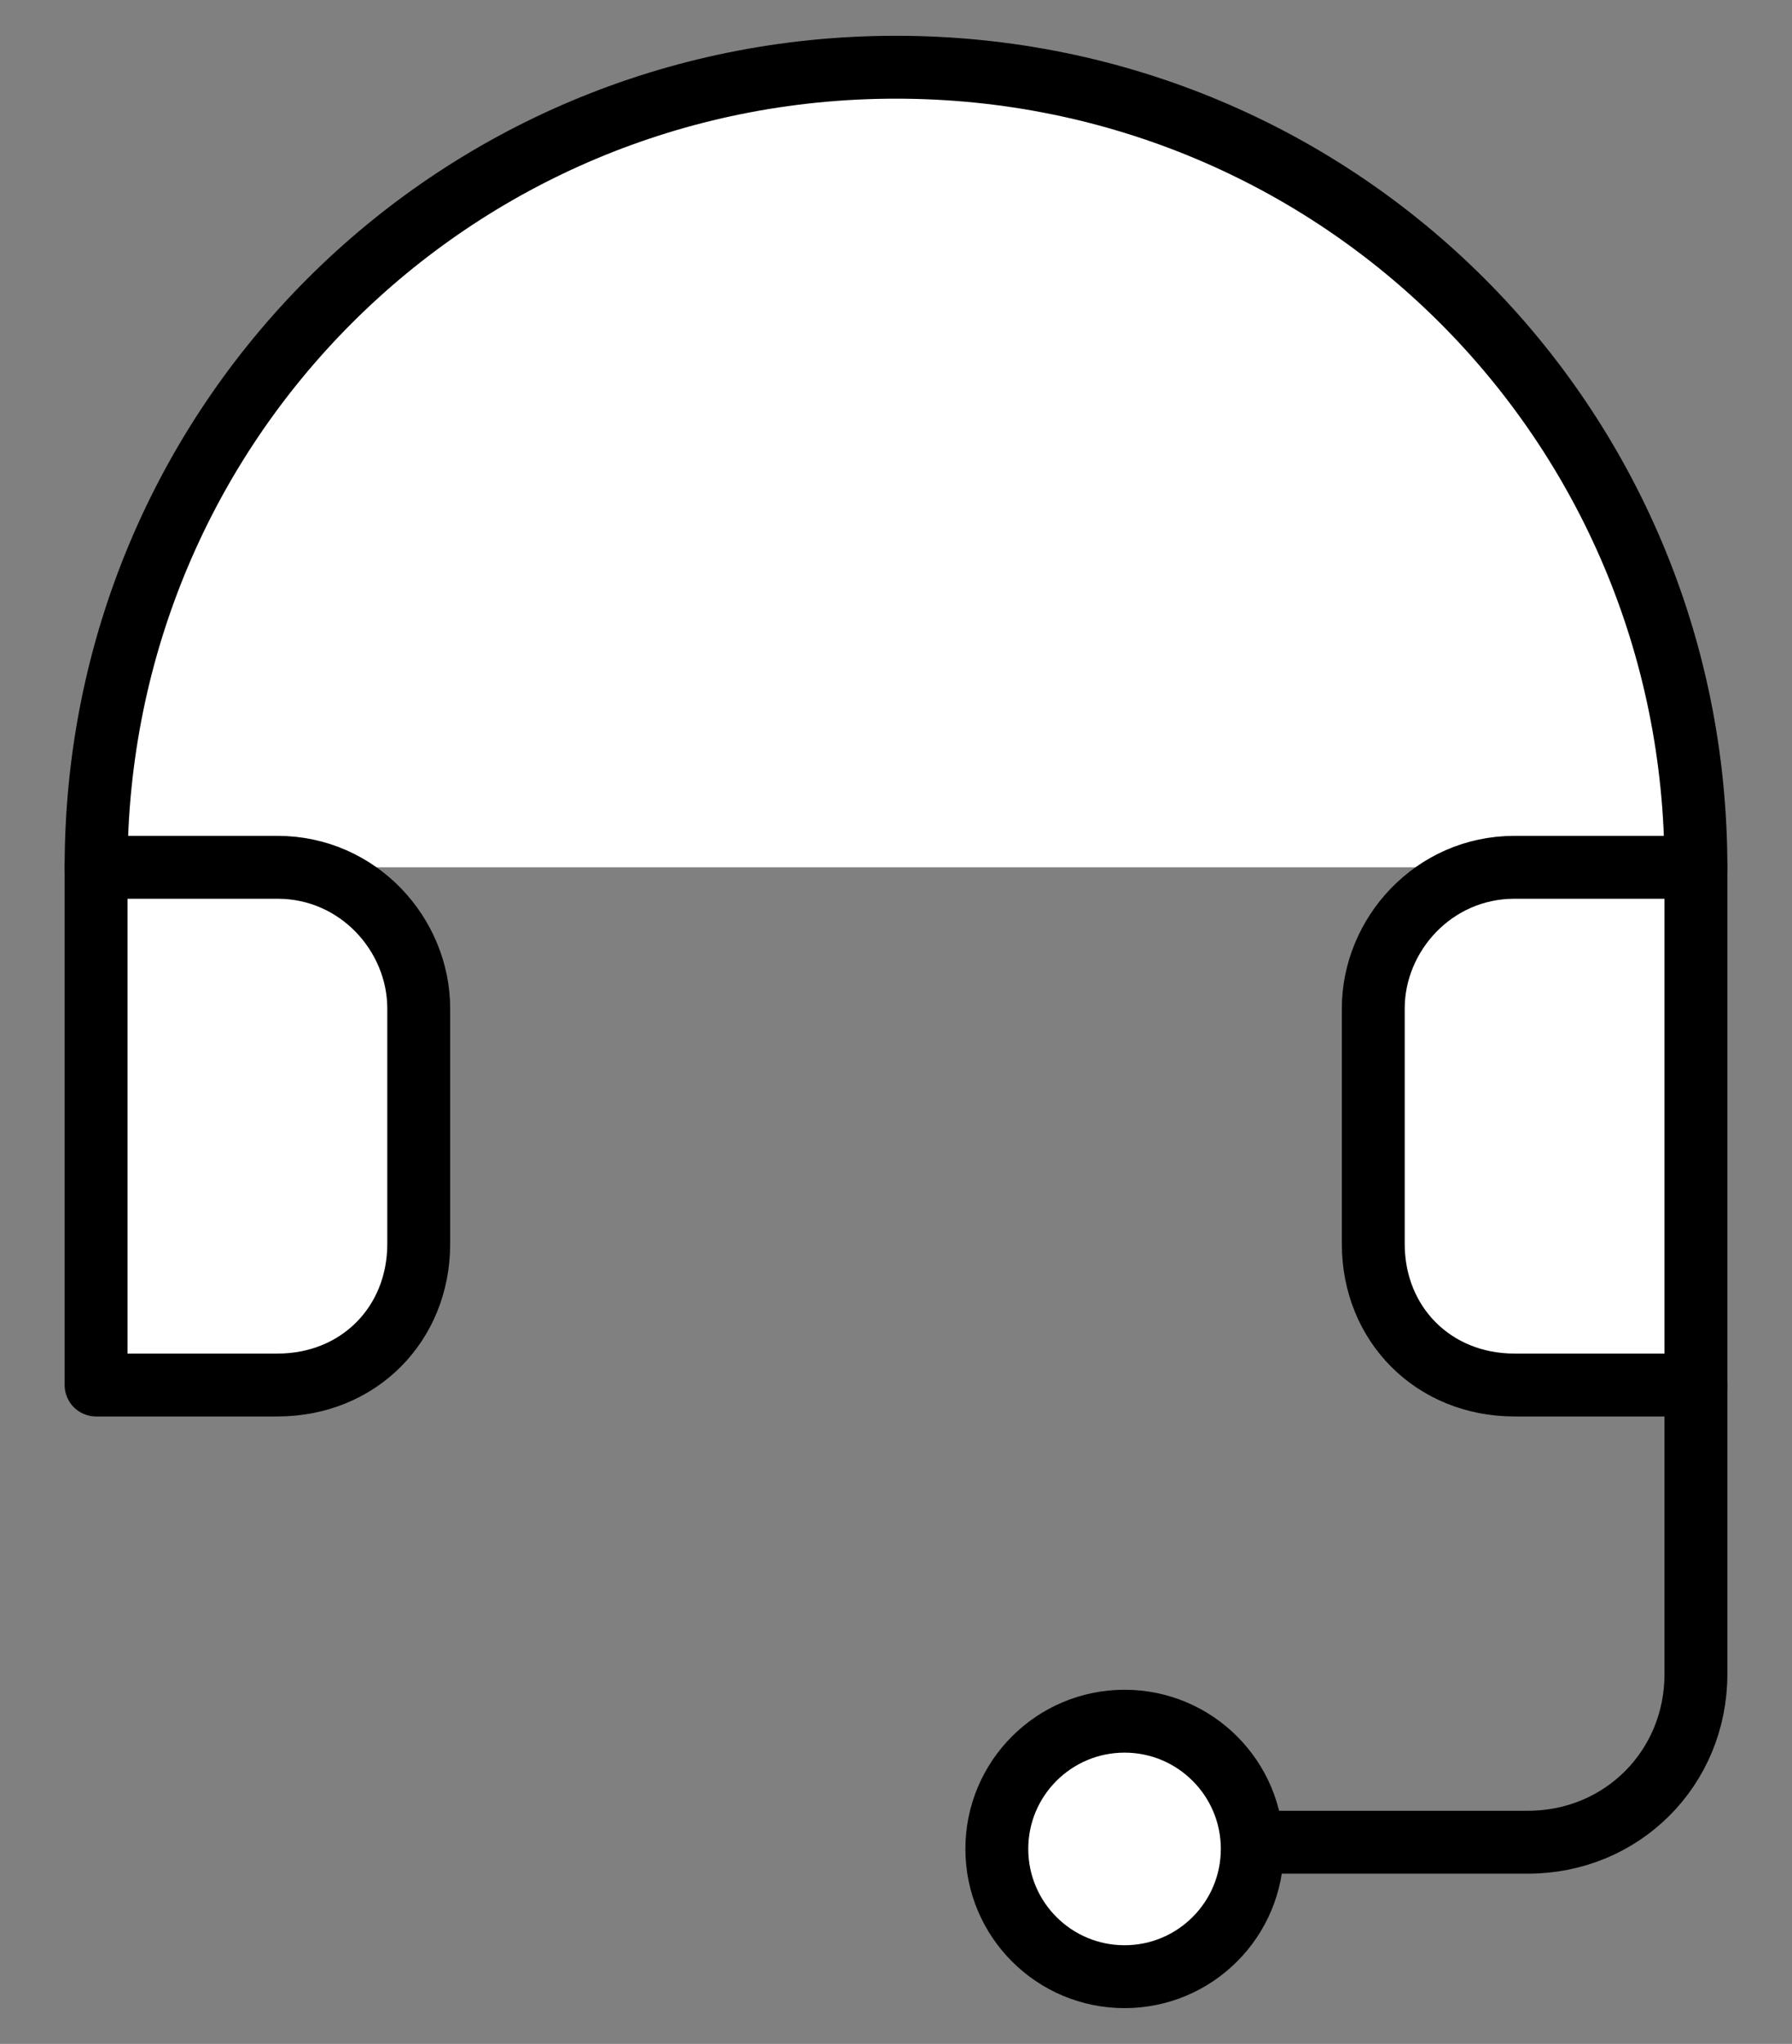 <svg width="57" height="65" viewBox="0 0 57 65" fill="none" xmlns="http://www.w3.org/2000/svg">
<rect x="0" y="0" width="57" height="65" fill="#808080" stroke="none"/>
<path d="M3.056 27.582C3.056 13.47 14.388 2.138 28.5 2.138C42.612 2.138 53.944 13.47 53.944 27.582" fill="white"/>
<path d="M3.056 27.582C3.056 13.47 14.388 2.138 28.5 2.138C42.612 2.138 53.944 13.47 53.944 27.582" stroke="black" stroke-width="2" stroke-miterlimit="10" stroke-linecap="round" stroke-linejoin="round"/>
<path d="M8.829 44.046H3.056V27.582H8.829C11.395 27.582 13.319 29.72 13.319 32.072V39.556C13.319 42.122 11.395 44.046 8.829 44.046Z" fill="white" stroke="black" stroke-width="2" stroke-miterlimit="10" stroke-linecap="round" stroke-linejoin="round"/>
<path d="M48.171 44.046H53.944V27.582H48.171C45.605 27.582 43.681 29.72 43.681 32.072V39.556C43.681 42.122 45.605 44.046 48.171 44.046Z" fill="white" stroke="black" stroke-width="2" stroke-miterlimit="10" stroke-linecap="round" stroke-linejoin="round"/>
<path d="M53.944 44.046V53.24C53.944 56.234 51.592 58.586 48.598 58.586H35.556" stroke="black" stroke-width="2" stroke-miterlimit="10" stroke-linecap="round" stroke-linejoin="round"/>
<path d="M35.77 62.862C38.013 62.862 39.832 61.043 39.832 58.799C39.832 56.556 38.013 54.737 35.77 54.737C33.526 54.737 31.707 56.556 31.707 58.799C31.707 61.043 33.526 62.862 35.77 62.862Z" fill="white" stroke="black" stroke-width="2" stroke-miterlimit="10" stroke-linecap="round" stroke-linejoin="round"/>
</svg>
